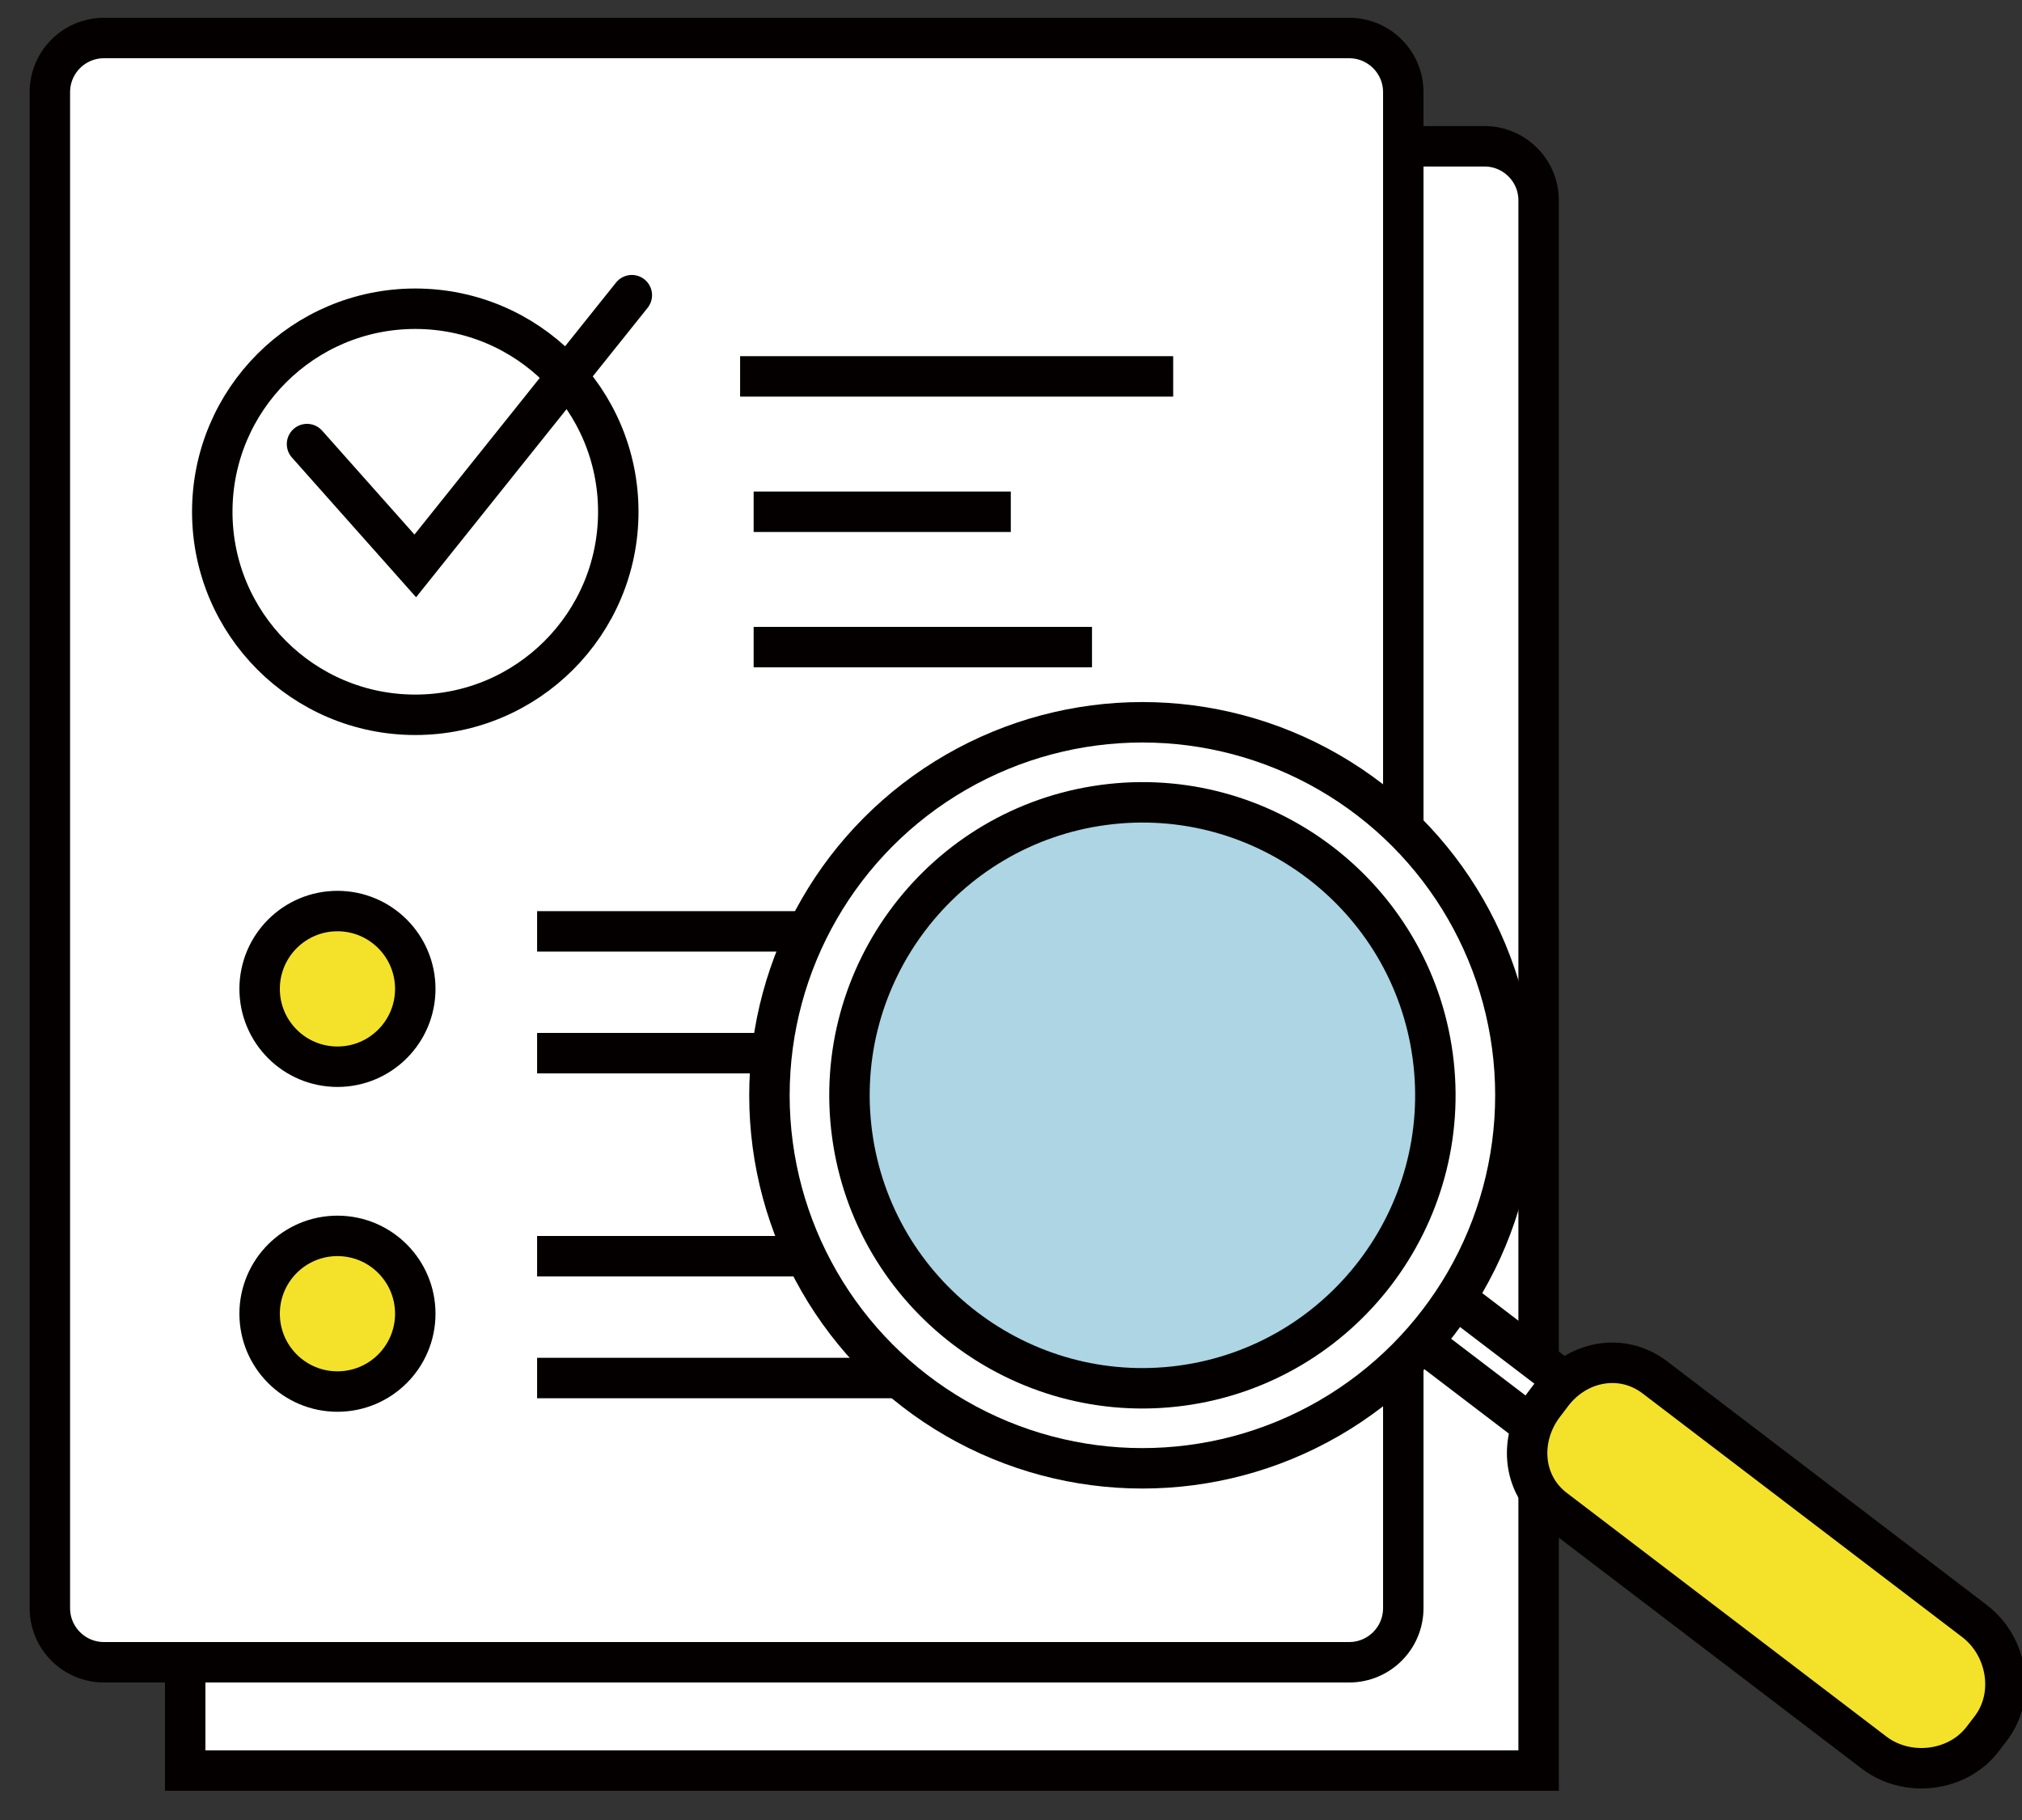 <?xml version="1.0" encoding="utf-8"?>
<!-- Generator: Adobe Illustrator 16.0.0, SVG Export Plug-In . SVG Version: 6.00 Build 0)  -->
<!DOCTYPE svg PUBLIC "-//W3C//DTD SVG 1.1//EN" "http://www.w3.org/Graphics/SVG/1.1/DTD/svg11.dtd">
<svg version="1.1" id="Layer_1" xmlns="http://www.w3.org/2000/svg" xmlns:xlink="http://www.w3.org/1999/xlink" x="0px" y="0px"
	 width="100px" height="90px" viewBox="0 0 100 90" enable-background="new 0 0 100 90" xml:space="preserve">
<rect x="0" y="0" width="100" height="90" fill="#333333" stroke="none"/>
<g>
	<g>
		
			<rect x="-196.179" y="38.774" fill="#515050" stroke="#040000" stroke-width="2" stroke-linecap="round" stroke-linejoin="round" stroke-miterlimit="10" width="27" height="59.999"/>
		
			<path fill="#515050" stroke="#040000" stroke-width="2" stroke-linecap="round" stroke-linejoin="round" stroke-miterlimit="10" d="
			M-139.679,103.773h-86l0,0c0-4.418,3.582-8,8-8h70.001C-143.26,95.773-139.679,99.355-139.679,103.773L-139.679,103.773z"/>
		<g>
			<g>
				
					<path fill="#515050" stroke="#040000" stroke-width="2" stroke-linecap="round" stroke-linejoin="round" stroke-miterlimit="10" d="
					M-119.368,78.338h-126.62c-2.209,0-4-1.791-4-4v-89.563c0-2.209,1.791-4,4-4h126.62c2.209,0,4,1.791,4,4v89.563
					C-115.368,76.547-117.159,78.338-119.368,78.338z"/>
				
					<path fill="none" stroke="#040000" stroke-width="2" stroke-linecap="round" stroke-linejoin="round" stroke-miterlimit="10" d="
					M-119.368,78.338h-126.62c-2.209,0-4-1.791-4-4v-89.563c0-2.209,1.791-4,4-4h126.62c2.209,0,4,1.791,4,4v89.563
					C-115.368,76.547-117.159,78.338-119.368,78.338z"/>
			</g>
		</g>
		<path fill="#FFFFFF" stroke="#040000" stroke-width="2" stroke-linecap="round" stroke-miterlimit="10" d="M-118.846-19.226
			h-127.665c-1.921,0-3.478,1.557-3.478,3.477v76.211h134.62v-76.211C-115.368-17.669-116.925-19.226-118.846-19.226z"/>
	</g>
	<g>
		<g>
			<g>
				
					<line fill="#F4E22A" stroke="#040000" stroke-width="2" stroke-miterlimit="10" x1="-184.469" y1="-1.968" x2="-144.469" y2="-1.968"/>
				
					<line fill="#F4E22A" stroke="#040000" stroke-width="2" stroke-miterlimit="10" x1="-184.469" y1="9.032" x2="-158.469" y2="9.032"/>
				
					<line fill="#F4E22A" stroke="#040000" stroke-width="2" stroke-miterlimit="10" x1="-184.469" y1="19.493" x2="-158.469" y2="19.493"/>
			</g>
			<rect x="-220.887" y="31.493" fill="#E7E8EC" width="76" height="12"/>
			<rect x="-220.887" y="50.492" fill="#E7E8EC" width="76" height="9"/>
		</g>
		
			<path fill="#ADD5E3" stroke="#040000" stroke-width="2" stroke-linecap="round" stroke-linejoin="round" stroke-miterlimit="10" d="
			M-196.405,22.202c0-3.135-3.633-9.906-8.577-11.287c-0.571-0.205-0.794-0.939-0.069-1.373c2.669-1.186,4.533-3.773,4.533-6.882
			c0-4.213-3.415-7.627-7.628-7.627c-4.211,0-7.625,3.414-7.625,7.627c0,3.041,1.781,5.659,4.354,6.882
			c0.773,0.368,0.747,1.194,0.08,1.373c-4.931,1.391-8.55,8.258-8.55,11.287H-196.405z"/>
	</g>
	<g>
		
			<path fill="#E84849" stroke="#040000" stroke-width="2" stroke-linecap="round" stroke-linejoin="round" stroke-miterlimit="10" d="
			M-124.704,58.316c0,0-5.697,12.709-23.43,9.965v28.805c0.461,1.672-1.584,15.207,23.43,21.912
			c25.014-6.705,22.969-20.24,23.43-21.912V68.281C-119.007,71.025-124.704,58.316-124.704,58.316z"/>
		
			<polyline fill="#E84849" stroke="#040000" stroke-width="2" stroke-linecap="round" stroke-linejoin="round" stroke-miterlimit="10" points="
			-133.463,88.938 -125.447,96.953 -125.447,96.953 -125.446,96.953 -113.188,84.693 		"/>
	</g>
</g>
<g>
	<g>
		<g>
			
				<line fill="#ADD5E3" stroke="#040000" stroke-width="2" stroke-linecap="round" stroke-linejoin="round" stroke-miterlimit="10" x1="241.279" y1="-16.537" x2="244.945" y2="-16.537"/>
			
				<line fill="#ADD5E3" stroke="#040000" stroke-width="2" stroke-linecap="round" stroke-linejoin="round" stroke-miterlimit="10" x1="249.908" y1="-16.537" x2="253.574" y2="-16.537"/>
		</g>
		<g>
			
				<line fill="#ADD5E3" stroke="#040000" stroke-width="2" stroke-linecap="round" stroke-linejoin="round" stroke-miterlimit="10" x1="247.426" y1="-10.389" x2="247.426" y2="-14.056"/>
			
				<line fill="#ADD5E3" stroke="#040000" stroke-width="2" stroke-linecap="round" stroke-linejoin="round" stroke-miterlimit="10" x1="247.426" y1="-19.016" x2="247.426" y2="-22.682"/>
		</g>
	</g>
	<g>
		<g>
			<path fill="#FFFFFF" stroke="#040000" stroke-width="2" stroke-linecap="round" stroke-miterlimit="10" d="M235.133-32.882
				v-5.358c0-2.262,1.43-4.187,3.486-4.933h-39.043c-9.443,0-8.498,10.532-8.498,10.532v24.814c0,0,36.879,0,37.139,0
				c3.818,0,6.916-3.097,6.916-6.916v-11.525v0.512v-6.885C235.133-32.641,235.131-32.729,235.133-32.882z"/>
		</g>
		<path fill="#E7E8EC" d="M225.105-13.975h-28.393v-18.808c0-2.627,2.129-4.755,4.756-4.755h28.029v19.17
			C229.498-15.942,227.531-13.975,225.105-13.975z"/>
		
			<path fill="#ADD5E3" stroke="#040000" stroke-width="2" stroke-linecap="round" stroke-linejoin="round" stroke-miterlimit="10" d="
			M244.354-32.415v-6.501c0-2.444-2.076-4.424-4.611-4.424c-2.533,0-4.609,1.98-4.609,4.424v6.501H244.354z"/>
		
			<path fill="#ADD5E3" stroke="#040000" stroke-width="2" stroke-linecap="round" stroke-linejoin="round" stroke-miterlimit="10" d="
			M220.789-14.743v-3.33v-6.147v-0.354c0-2.442-2.076-4.424-4.611-4.424c-2.533,0-4.609,1.981-4.609,4.424v0.354H180.32v9.477
			c0,3.819,3.097,6.916,6.916,6.916c0.086,0,40.469,0,40.469,0C223.885-7.827,220.789-10.924,220.789-14.743z"/>
		<path fill="#F4E22A" stroke="#040000" stroke-width="2" stroke-miterlimit="10" d="M214.645-25.116"/>
		<path fill="#F4E22A" stroke="#040000" stroke-width="2" stroke-miterlimit="10" d="M214.645-25.116"/>
		<g>
			<path fill="#FFFFFF" stroke="#040000" stroke-width="2" stroke-linecap="round" stroke-miterlimit="10" d="M211.568-18.539
				v-5.356c0-2.264,1.432-4.188,3.486-4.935h-39.041c-9.443,0-8.498,10.532-8.498,10.532v40.182c0,0,36.877,0,37.139,0
				c3.818,0,6.914-3.096,6.914-6.916v-33.266C211.568-18.298,211.566-18.386,211.568-18.539z"/>
		</g>
	</g>
	<g>
		<circle fill="#F4E22A" stroke="#040000" stroke-width="2" stroke-miterlimit="10" cx="239.391" cy="15.479" r="10.871"/>
		<circle fill="#F4E22A" stroke="#040000" stroke-width="2" stroke-miterlimit="10" cx="239.39" cy="14.936" r="2.175"/>
		
			<line fill="#F4E22A" stroke="#040000" stroke-width="2" stroke-miterlimit="10" x1="239.391" y1="17.11" x2="239.391" y2="20.371"/>
		<path fill="none" stroke="#040000" stroke-width="2" stroke-miterlimit="10" d="M232.324,7.327V4.338
			c0-3.889,3.182-7.067,7.066-7.067l0,0c3.887,0,7.066,3.179,7.066,7.067v2.989"/>
	</g>
	<rect x="173.149" y="-9.877" fill="#E7E8EC" width="32.784" height="7.684"/>
	<path fill="#E7E8EC" d="M200.637,15.737h-27.487V0.881h32.784v9.559C205.934,13.366,203.563,15.737,200.637,15.737z"/>
	<g>
		
			<path fill="#ADD5E3" stroke="#040000" stroke-width="2" stroke-linecap="round" stroke-linejoin="round" stroke-miterlimit="10" d="
			M164.186,21.884c0.086,0,40.469,0,40.469,0c-3.82,0-6.916-3.096-6.916-6.916V4.979H157.27v9.988
			C157.27,18.788,160.365,21.884,164.186,21.884z"/>
	</g>
	<g>
		<path fill="#E84849" d="M179.575-20.132l-1.866,2.458v0.04l2.969-0.393v1.336l-2.969-0.354v0.04l1.887,2.36l-1.238,0.707
			l-1.18-2.752h-0.039l-1.277,2.771l-1.121-0.708l1.867-2.399v-0.04l-2.91,0.375v-1.336l2.891,0.373v-0.04l-1.848-2.398l1.199-0.688
			l1.219,2.733h0.039l1.199-2.753L179.575-20.132z"/>
		<path fill="#E84849" d="M187.736-20.132l-1.867,2.458v0.04l2.969-0.393v1.336l-2.969-0.354v0.04l1.887,2.36l-1.238,0.707
			l-1.18-2.752h-0.04l-1.276,2.771l-1.121-0.708l1.867-2.399v-0.04l-2.91,0.375v-1.336l2.891,0.373v-0.04l-1.848-2.398l1.199-0.688
			l1.219,2.733h0.039l1.199-2.753L187.736-20.132z"/>
		<path fill="#E84849" d="M195.896-20.132l-1.868,2.458v0.04l2.968-0.393v1.336l-2.968-0.354v0.04l1.888,2.36l-1.239,0.707
			l-1.18-2.752h-0.04l-1.277,2.771l-1.12-0.708l1.868-2.399v-0.04l-2.91,0.375v-1.336l2.89,0.373v-0.04l-1.848-2.398l1.199-0.688
			l1.22,2.733h0.039l1.199-2.753L195.896-20.132z"/>
		<path fill="#E84849" d="M204.056-20.132l-1.868,2.458v0.04l2.969-0.393v1.336l-2.969-0.354v0.04l1.888,2.36l-1.238,0.707
			l-1.179-2.752h-0.041l-1.277,2.771l-1.12-0.708l1.867-2.399v-0.04l-2.909,0.375v-1.336l2.89,0.373v-0.04l-1.848-2.398l1.2-0.688
			l1.219,2.733h0.039l1.197-2.753L204.056-20.132z"/>
	</g>
	<g>
		<g>
			
				<line fill="#ADD5E3" stroke="#040000" stroke-width="2" stroke-linecap="round" stroke-linejoin="round" stroke-miterlimit="10" x1="214.643" y1="22.652" x2="216.629" y2="22.652"/>
			
				<line fill="#ADD5E3" stroke="#040000" stroke-width="2" stroke-linecap="round" stroke-linejoin="round" stroke-miterlimit="10" x1="219.314" y1="22.652" x2="221.301" y2="22.652"/>
		</g>
		<g>
			
				<line fill="#ADD5E3" stroke="#040000" stroke-width="2" stroke-linecap="round" stroke-linejoin="round" stroke-miterlimit="10" x1="217.971" y1="25.982" x2="217.971" y2="23.997"/>
			
				<line fill="#ADD5E3" stroke="#040000" stroke-width="2" stroke-linecap="round" stroke-linejoin="round" stroke-miterlimit="10" x1="217.971" y1="21.308" x2="217.971" y2="19.321"/>
		</g>
	</g>
	
		<polyline fill="none" stroke="#040000" stroke-width="2" stroke-linecap="round" stroke-linejoin="round" stroke-miterlimit="10" points="
		212.08,8.052 217.859,4.678 225.398,4.678 	"/>
	
		<line fill="none" stroke="#040000" stroke-width="2" stroke-linecap="round" stroke-linejoin="round" stroke-miterlimit="10" x1="221.578" y1="1.447" x2="225.398" y2="1.447"/>
	
		<polyline fill="none" stroke="#040000" stroke-width="2" stroke-linecap="round" stroke-linejoin="round" stroke-miterlimit="10" points="
		191.592,-40.099 185.812,-43.474 178.271,-43.474 	"/>
	
		<line fill="none" stroke="#040000" stroke-width="2" stroke-linecap="round" stroke-linejoin="round" stroke-miterlimit="10" x1="182.094" y1="-46.705" x2="178.271" y2="-46.705"/>
</g>
<g>
	<g>
		<path fill="#FFFFFF" stroke="#040000" stroke-width="2" stroke-linecap="round" stroke-miterlimit="10" d="M76.094,87.556H9.159
			V7.234h64.257c1.48,0,2.678,1.199,2.678,2.677V87.556z"/>
		<path fill="#FFFFFF" stroke="#040000" stroke-width="2" stroke-linecap="round" stroke-miterlimit="10" d="M66.723,82.2H5.143
			c-1.479,0-2.677-1.198-2.677-2.678V4.557c0-1.479,1.199-2.677,2.677-2.677h61.58c1.48,0,2.678,1.199,2.678,2.677v74.966
			C69.4,81.002,68.203,82.2,66.723,82.2z"/>
		
			<circle fill="#FFFFFF" stroke="#040000" stroke-width="2" stroke-linecap="round" stroke-miterlimit="10" cx="20.538" cy="25.307" r="10.04"/>
		
			<line fill="#F4E22A" stroke="#040000" stroke-width="2" stroke-miterlimit="10" x1="36.603" y1="18.613" x2="58.021" y2="18.613"/>
		<line fill="#F4E22A" stroke="#040000" stroke-width="2" stroke-miterlimit="10" x1="37.272" y1="25.307" x2="49.99" y2="25.307"/>
		<line fill="#F4E22A" stroke="#040000" stroke-width="2" stroke-miterlimit="10" x1="37.272" y1="32" x2="54.006" y2="32"/>
		<circle fill="#F4E22A" stroke="#040000" stroke-width="2" stroke-miterlimit="10" cx="16.689" cy="48.901" r="3.849"/>
		
			<line fill="#F4E22A" stroke="#040000" stroke-width="2" stroke-miterlimit="10" x1="26.563" y1="46.057" x2="60.029" y2="46.057"/>
		
			<line fill="#F4E22A" stroke="#040000" stroke-width="2" stroke-miterlimit="10" x1="26.563" y1="52.079" x2="45.304" y2="52.079"/>
		<circle fill="#F4E22A" stroke="#040000" stroke-width="2" stroke-miterlimit="10" cx="16.689" cy="64.964" r="3.849"/>
		<line fill="#F4E22A" stroke="#040000" stroke-width="2" stroke-miterlimit="10" x1="26.563" y1="62.12" x2="60.029" y2="62.12"/>
		
			<line fill="#F4E22A" stroke="#040000" stroke-width="2" stroke-miterlimit="10" x1="26.563" y1="68.144" x2="45.304" y2="68.144"/>
	</g>
	<g>
		
			<rect x="68.293" y="66.793" transform="matrix(0.795 0.606 -0.606 0.795 56.652 -31.447)" fill="#FFFFFF" stroke="#040000" stroke-width="2" stroke-linecap="round" stroke-miterlimit="10" width="13.189" height="2.729"/>
		<path fill="#F4E22A" stroke="#040000" stroke-width="2" stroke-miterlimit="10" d="M98.053,85.998
			c-1.241,1.629-3.738,1.913-5.364,0.672L76.88,74.619c-1.629-1.241-1.769-3.535-0.525-5.161l0.407-0.537
			c1.241-1.628,3.453-2.051,5.08-0.81L97.649,80.16c1.629,1.243,2.053,3.675,0.813,5.304L98.053,85.998z"/>
		<g>
			
				<circle fill="#FFFFFF" stroke="#040000" stroke-width="2" stroke-linecap="round" stroke-miterlimit="10" cx="56.499" cy="54.163" r="18.446"/>
			
				<path fill="#ADD5E3" stroke="#040000" stroke-width="2" stroke-linecap="round" stroke-linejoin="round" stroke-miterlimit="10" d="
				M58.436,68.521c-7.917,1.066-15.226-4.505-16.294-12.422c-1.067-7.916,4.505-15.225,12.422-16.292
				c7.915-1.068,15.225,4.504,16.293,12.419C71.923,60.143,66.353,67.452,58.436,68.521z"/>
		</g>
	</g>
	<polyline fill="none" stroke="#040000" stroke-width="2" stroke-linecap="round" stroke-miterlimit="10" points="15.184,21.96 
		20.538,27.984 31.248,14.597 	"/>
</g>
<g>
	
		<circle fill="#F4E22A" stroke="#040000" stroke-width="2" stroke-linecap="round" stroke-linejoin="round" stroke-miterlimit="10" cx="226.716" cy="60.146" r="8.771"/>
	
		<circle fill="#F4E22A" stroke="#040000" stroke-width="2" stroke-linecap="round" stroke-linejoin="round" stroke-miterlimit="10" cx="276.057" cy="69.465" r="5.482"/>
	<g>
		<g>
			
				<line fill="#ADD5E3" stroke="#040000" stroke-width="2" stroke-linecap="round" stroke-linejoin="round" stroke-miterlimit="10" x1="271.67" y1="91.394" x2="274.285" y2="91.394"/>
			
				<line fill="#ADD5E3" stroke="#040000" stroke-width="2" stroke-linecap="round" stroke-linejoin="round" stroke-miterlimit="10" x1="277.826" y1="91.394" x2="280.441" y2="91.394"/>
		</g>
		<g>
			
				<line fill="#ADD5E3" stroke="#040000" stroke-width="2" stroke-linecap="round" stroke-linejoin="round" stroke-miterlimit="10" x1="276.055" y1="95.779" x2="276.055" y2="93.164"/>
			
				<line fill="#ADD5E3" stroke="#040000" stroke-width="2" stroke-linecap="round" stroke-linejoin="round" stroke-miterlimit="10" x1="276.055" y1="89.623" x2="276.055" y2="87.008"/>
		</g>
	</g>
	<g>
		<g>
			
				<line fill="#ADD5E3" stroke="#040000" stroke-width="2" stroke-linecap="round" stroke-linejoin="round" stroke-miterlimit="10" x1="201.498" y1="79.881" x2="205.422" y2="79.881"/>
			
				<line fill="#ADD5E3" stroke="#040000" stroke-width="2" stroke-linecap="round" stroke-linejoin="round" stroke-miterlimit="10" x1="210.73" y1="79.881" x2="214.655" y2="79.881"/>
		</g>
		<g>
			
				<line fill="#ADD5E3" stroke="#040000" stroke-width="2" stroke-linecap="round" stroke-linejoin="round" stroke-miterlimit="10" x1="208.076" y1="86.46" x2="208.076" y2="82.535"/>
			
				<line fill="#ADD5E3" stroke="#040000" stroke-width="2" stroke-linecap="round" stroke-linejoin="round" stroke-miterlimit="10" x1="208.076" y1="77.227" x2="208.076" y2="73.303"/>
		</g>
	</g>
	
		<circle fill="#FFFFFF" stroke="#040000" stroke-width="2" stroke-linecap="round" stroke-linejoin="round" stroke-miterlimit="10" cx="255.223" cy="64.531" r="1.645"/>
	<g>
		
			<circle fill="#F4E22A" stroke="#040000" stroke-width="2" stroke-linecap="round" stroke-linejoin="round" stroke-miterlimit="10" cx="244.259" cy="92.49" r="19.735"/>
		
			<polyline fill="none" stroke="#040000" stroke-width="2" stroke-linecap="round" stroke-linejoin="round" stroke-miterlimit="10" points="
			233.356,86.592 239.041,100.234 244.195,86.592 249.721,100.234 254.795,86.592 		"/>
		
			<line fill="none" stroke="#040000" stroke-width="2" stroke-linecap="round" stroke-linejoin="round" stroke-miterlimit="10" x1="231.753" y1="92.104" x2="257.018" y2="92.104"/>
	</g>
	<g>
		<path fill="#F2D4A4" d="M276.434,114.877c-1.094-2.346-3.881-3.359-6.227-2.266l-13.932,5.67l-0.176,0.035
			c0.125-0.217,0.234-0.445,0.322-0.688c0.885-2.432-0.369-5.121-2.801-6.006l-21.899-7.447c-3.302-1.1-6.894-0.938-10.081,0.457
			l-9.9,4.408l6.457,17.086l4.752-1.783c3.564-0.592,6.342,0.674,8.342,1.779l8.42,4.652c3.797,2.096,8.35,2.324,12.336,0.615
			l0.887-0.381l21.234-9.904C276.514,120.012,277.529,117.223,276.434,114.877z"/>
		<path fill="none" stroke="#040000" stroke-width="2" stroke-linecap="round" stroke-linejoin="round" stroke-miterlimit="10" d="
			M256.275,118.281l13.932-5.67c2.346-1.094,5.133-0.08,6.227,2.266l0,0c1.096,2.346,0.08,5.135-2.266,6.229l-21.234,9.904
			l-0.887,0.381c-3.986,1.709-8.539,1.48-12.336-0.615l-8.42-4.652c-3.824-2.111-8.412-2.326-12.416-0.58"/>
		
			<path fill="#ADD5E3" stroke="#040000" stroke-width="2" stroke-linecap="round" stroke-linejoin="round" stroke-miterlimit="10" d="
			M200.679,137.809l17.124-8.492c1.169-0.555,1.668-1.951,1.115-3.121l-7.751-18.262c-0.554-1.17-1.95-1.67-3.12-1.115l-7.368,3.381
			C200.679,110.199,200.679,137.018,200.679,137.809z"/>
		
			<circle fill="#FFFFFF" stroke="#040000" stroke-width="2" stroke-linecap="round" stroke-linejoin="round" stroke-miterlimit="10" cx="206.685" cy="115.922" r="1.485"/>
		<path fill="none" stroke="#040000" stroke-width="2" stroke-linecap="round" stroke-linejoin="round" stroke-miterlimit="10" d="
			M237.16,116.07l13.256,4.361c2.432,0.883,5.121-0.369,6.006-2.803l0,0c0.885-2.432-0.369-5.121-2.801-6.006l-21.899-7.447
			c-3.302-1.1-6.894-0.938-10.081,0.457l-9.9,4.408"/>
	</g>
</g>
</svg>
